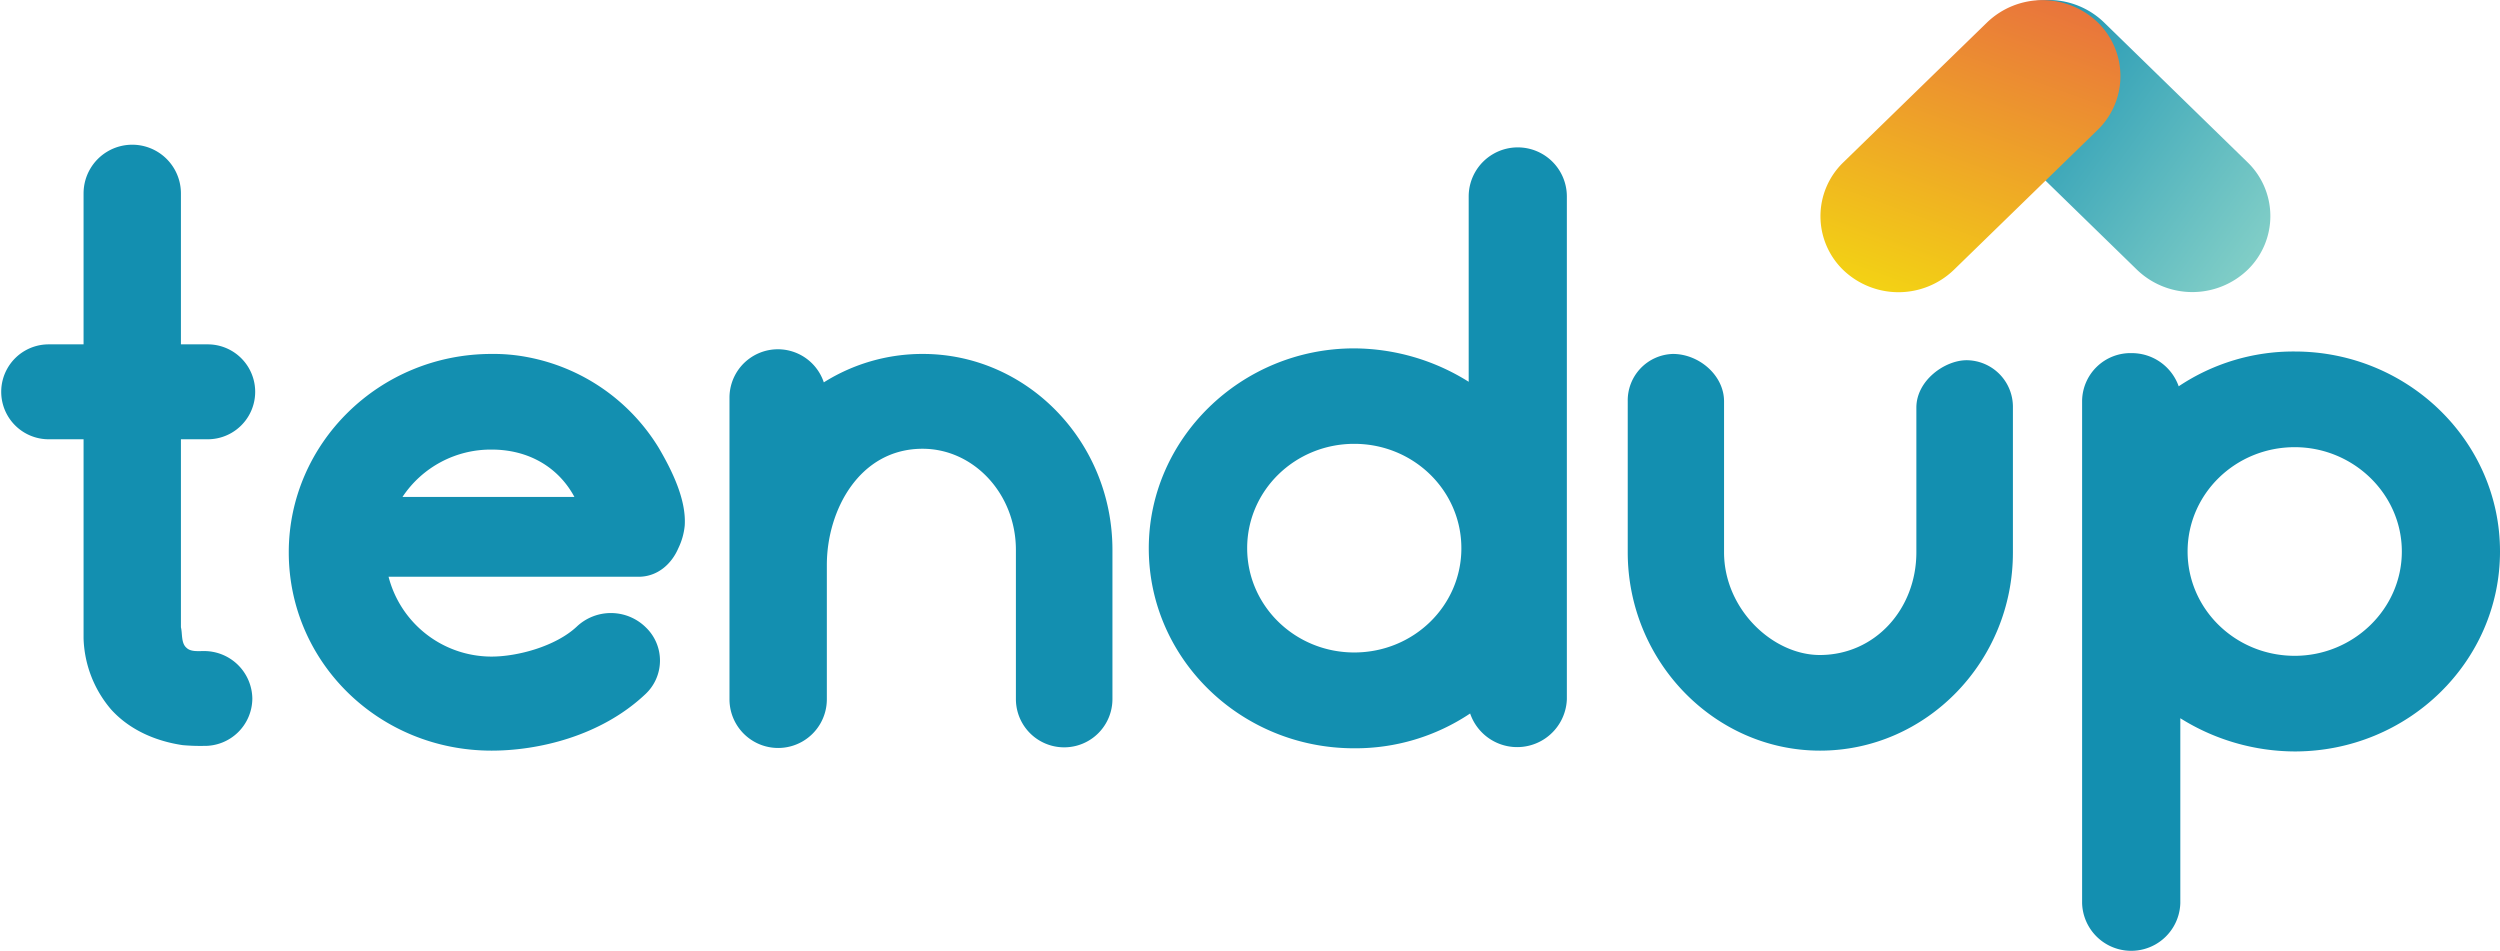 <svg xmlns="http://www.w3.org/2000/svg" xmlns:xlink="http://www.w3.org/1999/xlink" viewBox="0 0 553.13 210.49"><defs><style>.cls-1{isolation:isolate;}.cls-2{fill:#138fb0;}.cls-3{fill:url(#linear-gradient);}.cls-4{mix-blend-mode:hard-light;fill:url(#linear-gradient-2);}</style><linearGradient id="linear-gradient" x1="697.23" y1="423.86" x2="760.52" y2="469.84" gradientUnits="userSpaceOnUse"><stop offset="0" stop-color="#1590b1"/><stop offset="1" stop-color="#81cec7"/></linearGradient><linearGradient id="linear-gradient-2" x1="-6788.48" y1="-122.13" x2="-6719.16" y2="-96.94" gradientTransform="translate(582.45 7200.61) rotate(90.03)" gradientUnits="userSpaceOnUse"><stop offset="0" stop-color="#e9743c"/><stop offset="1" stop-color="#f3d214"/></linearGradient></defs><g class="cls-1"><g id="Layer_1" data-name="Layer 1"><path class="cls-2" d="M315.56,569.07a10.54,10.54,0,0,1-10.77,10.49,43,43,0,0,1-4.67-.17c-5.92-.88-11.67-3.33-15.79-7.87a25.33,25.33,0,0,1-6.11-15.74V511.72H270.5a10.49,10.49,0,1,1,0-21h7.72v-33.4a10.77,10.77,0,0,1,21.54,0v33.4h5.93a10.49,10.49,0,1,1,0,21h-5.93v41.61c.36,1.4,0,3.5,1.26,4.55.9.87,2.51.7,3.77.7A10.66,10.66,0,0,1,315.56,569.07Z" transform="translate(-259.73 -414.53)"/><path class="cls-2" d="M401,542.14h-55.3a23.54,23.54,0,0,0,22.8,17.66c5.75,0,14.19-2.27,18.85-6.64a11,11,0,0,1,15.26.17,10.17,10.17,0,0,1-.18,14.87c-9.87,9.26-23.69,12.41-33.93,12.41-24.95,0-44.88-19.58-44.88-43.89,0-24,19.93-43.88,44.88-43.88a39.75,39.75,0,0,1,7.9.7,43.45,43.45,0,0,1,29.09,20.1c2.87,4.9,6.1,11.37,5.74,17.14a14.66,14.66,0,0,1-1.43,5.07C408.38,539.17,405.33,542.14,401,542.14Zm-52.24-17.66h38.06C383.25,517.84,376.6,514,368.52,514A23.45,23.45,0,0,0,348.78,524.48Z" transform="translate(-259.73 -414.53)"/><path class="cls-2" d="M505.86,536.2v33a10.68,10.68,0,0,1-21.36,0v-33c0-12.41-9.34-22.38-20.65-22.38-14,0-21.18,13.64-21.18,25.7v29.73a10.77,10.77,0,0,1-21.54,0v-66.8A10.71,10.71,0,0,1,442,499.13a40.94,40.94,0,0,1,21.9-6.29C487,492.84,505.86,512.25,505.86,536.2Z" transform="translate(-259.73 -414.53)"/><path class="cls-2" d="M606.4,458V569.25A11,11,0,0,1,585,572.39a45.63,45.63,0,0,1-25.68,7.7c-25,0-45.42-19.76-45.42-44.24,0-24.3,20.47-44.24,45.42-44.24A48,48,0,0,1,584.68,499V458a10.86,10.86,0,0,1,21.72,0Zm-23.34,77.81c0-12.76-10.59-23.08-23.7-23.08s-23.69,10.32-23.69,23.08,10.59,23.08,23.69,23.08S583.06,548.61,583.06,535.85Z" transform="translate(-259.73 -414.53)"/><path class="cls-2" d="M662.42,580.61c-23.34,0-42.55-19.76-42.55-43.89V503.33a10.29,10.29,0,0,1,10-10.49c5.75,0,11.31,4.72,11.31,10.49v33.39c0,12.59,10.77,22.73,21.19,22.73,12.2,0,21.36-10.14,21.36-22.73v-32c0-6,6.28-10.49,11.13-10.49a10.31,10.31,0,0,1,10.23,10.49v32C705.14,560.85,685.93,580.61,662.42,580.61Z" transform="translate(-259.73 -414.53)"/><path class="cls-2" d="M812.86,536.55c0,24.48-20.46,44.24-45.42,44.24a48,48,0,0,1-25.31-7.35v40.92a10.87,10.87,0,0,1-21.73,0V503.15a10.71,10.71,0,0,1,11-10.49A11,11,0,0,1,741.77,500a45.63,45.63,0,0,1,25.67-7.7C792.4,492.31,812.86,512.07,812.86,536.55Zm-21.72,0c0-12.76-10.77-23.08-23.7-23.08-13.1,0-23.7,10.32-23.7,23.08s10.6,23.08,23.7,23.08C780.37,559.63,791.14,549.31,791.14,536.55Z" transform="translate(-259.73 -414.53)"/><path class="cls-3" d="M700.76,419.44h0a17.66,17.66,0,0,1,24.44,0l31.81,31a16.57,16.57,0,0,1,0,23.8h0a17.66,17.66,0,0,1-24.44,0l-31.82-31A16.57,16.57,0,0,1,700.76,419.44Z" transform="translate(-259.73 -414.53)"/><path class="cls-4" d="M723.84,419.47h0a16.57,16.57,0,0,1,0,23.8l-31.85,31a17.66,17.66,0,0,1-24.44,0h0a16.57,16.57,0,0,1,0-23.8l31.85-31A17.66,17.66,0,0,1,723.84,419.47Z" transform="translate(-259.73 -414.53)"/></g></g></svg>